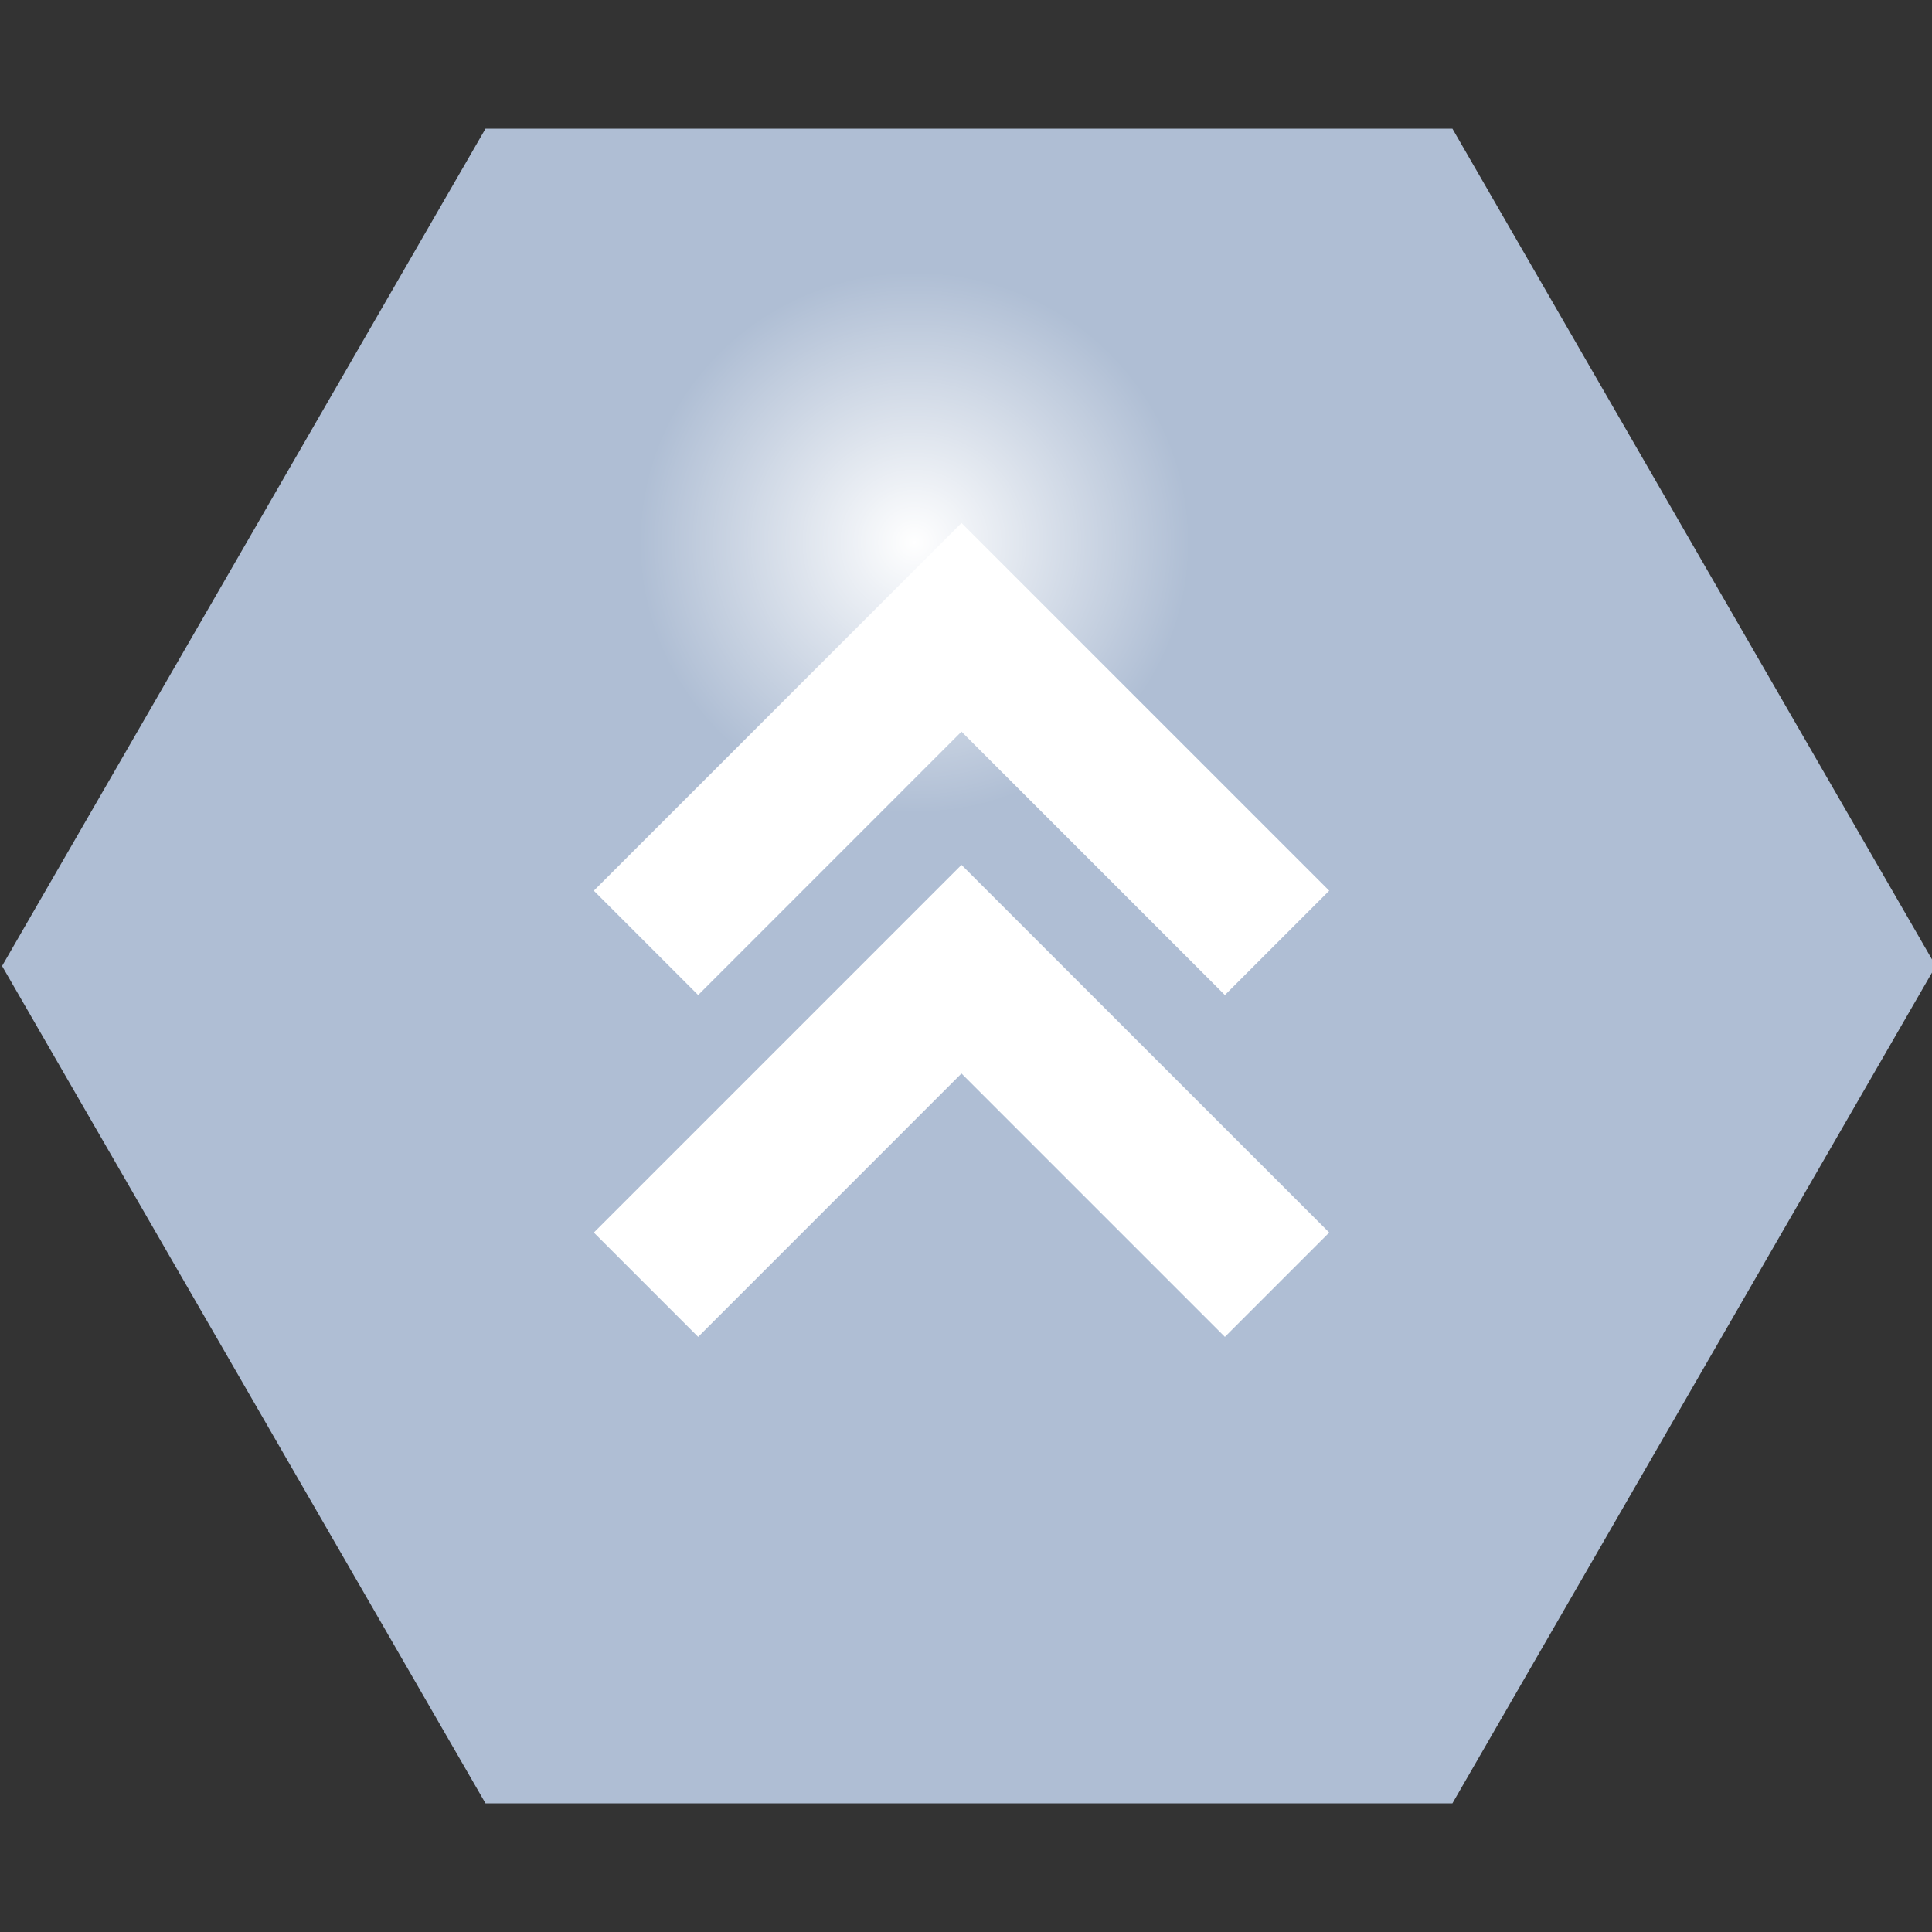 <?xml version="1.0" encoding="utf-8"?>
<svg xmlns="http://www.w3.org/2000/svg" data-name="Ebene 1" id="Ebene_1" viewBox="0 0 300 300">
  <rect x="0" y="0" width="300" height="300" fill="#333333" stroke="none"/>
  <defs>
    <style>
      .cls-1 {
        fill: #afbed4;
      }

      .cls-2 {
        fill: #fff;
      }

      .cls-3 {
        fill: url(#Unbenannter_Verlauf_52);
      }
    </style>
    <radialGradient cx="-768" cy="-726.75" data-name="Unbenannter Verlauf 52" fx="-768" fy="-726.75" gradientTransform="translate(1063.58 -773.34) scale(1.2 -1.18)" gradientUnits="userSpaceOnUse" id="Unbenannter_Verlauf_52" r="72.7">
      <stop offset="0" stop-color="#fff"/>
      <stop offset=".49" stop-color="#fff" stop-opacity="0"/>
    </radialGradient>
  </defs>
  <polygon class="cls-1" points="225.53 19.98 75.39 19.98 .32 150 75.39 280.02 225.53 280.02 300.59 150 225.53 19.98"/>
  <g>
    <polygon class="cls-2" points="108.41 154.51 149.3 113.61 190.2 154.51 206.4 138.31 149.3 81.21 92.21 138.31 108.41 154.51"/>
    <polygon class="cls-2" points="206.4 191.39 149.3 134.3 92.21 191.39 108.41 207.59 149.3 166.69 190.2 207.59 206.4 191.39"/>
  </g>
  <ellipse class="cls-3" cx="145.65" cy="86.54" rx="86.89" ry="86.02"/>
</svg>